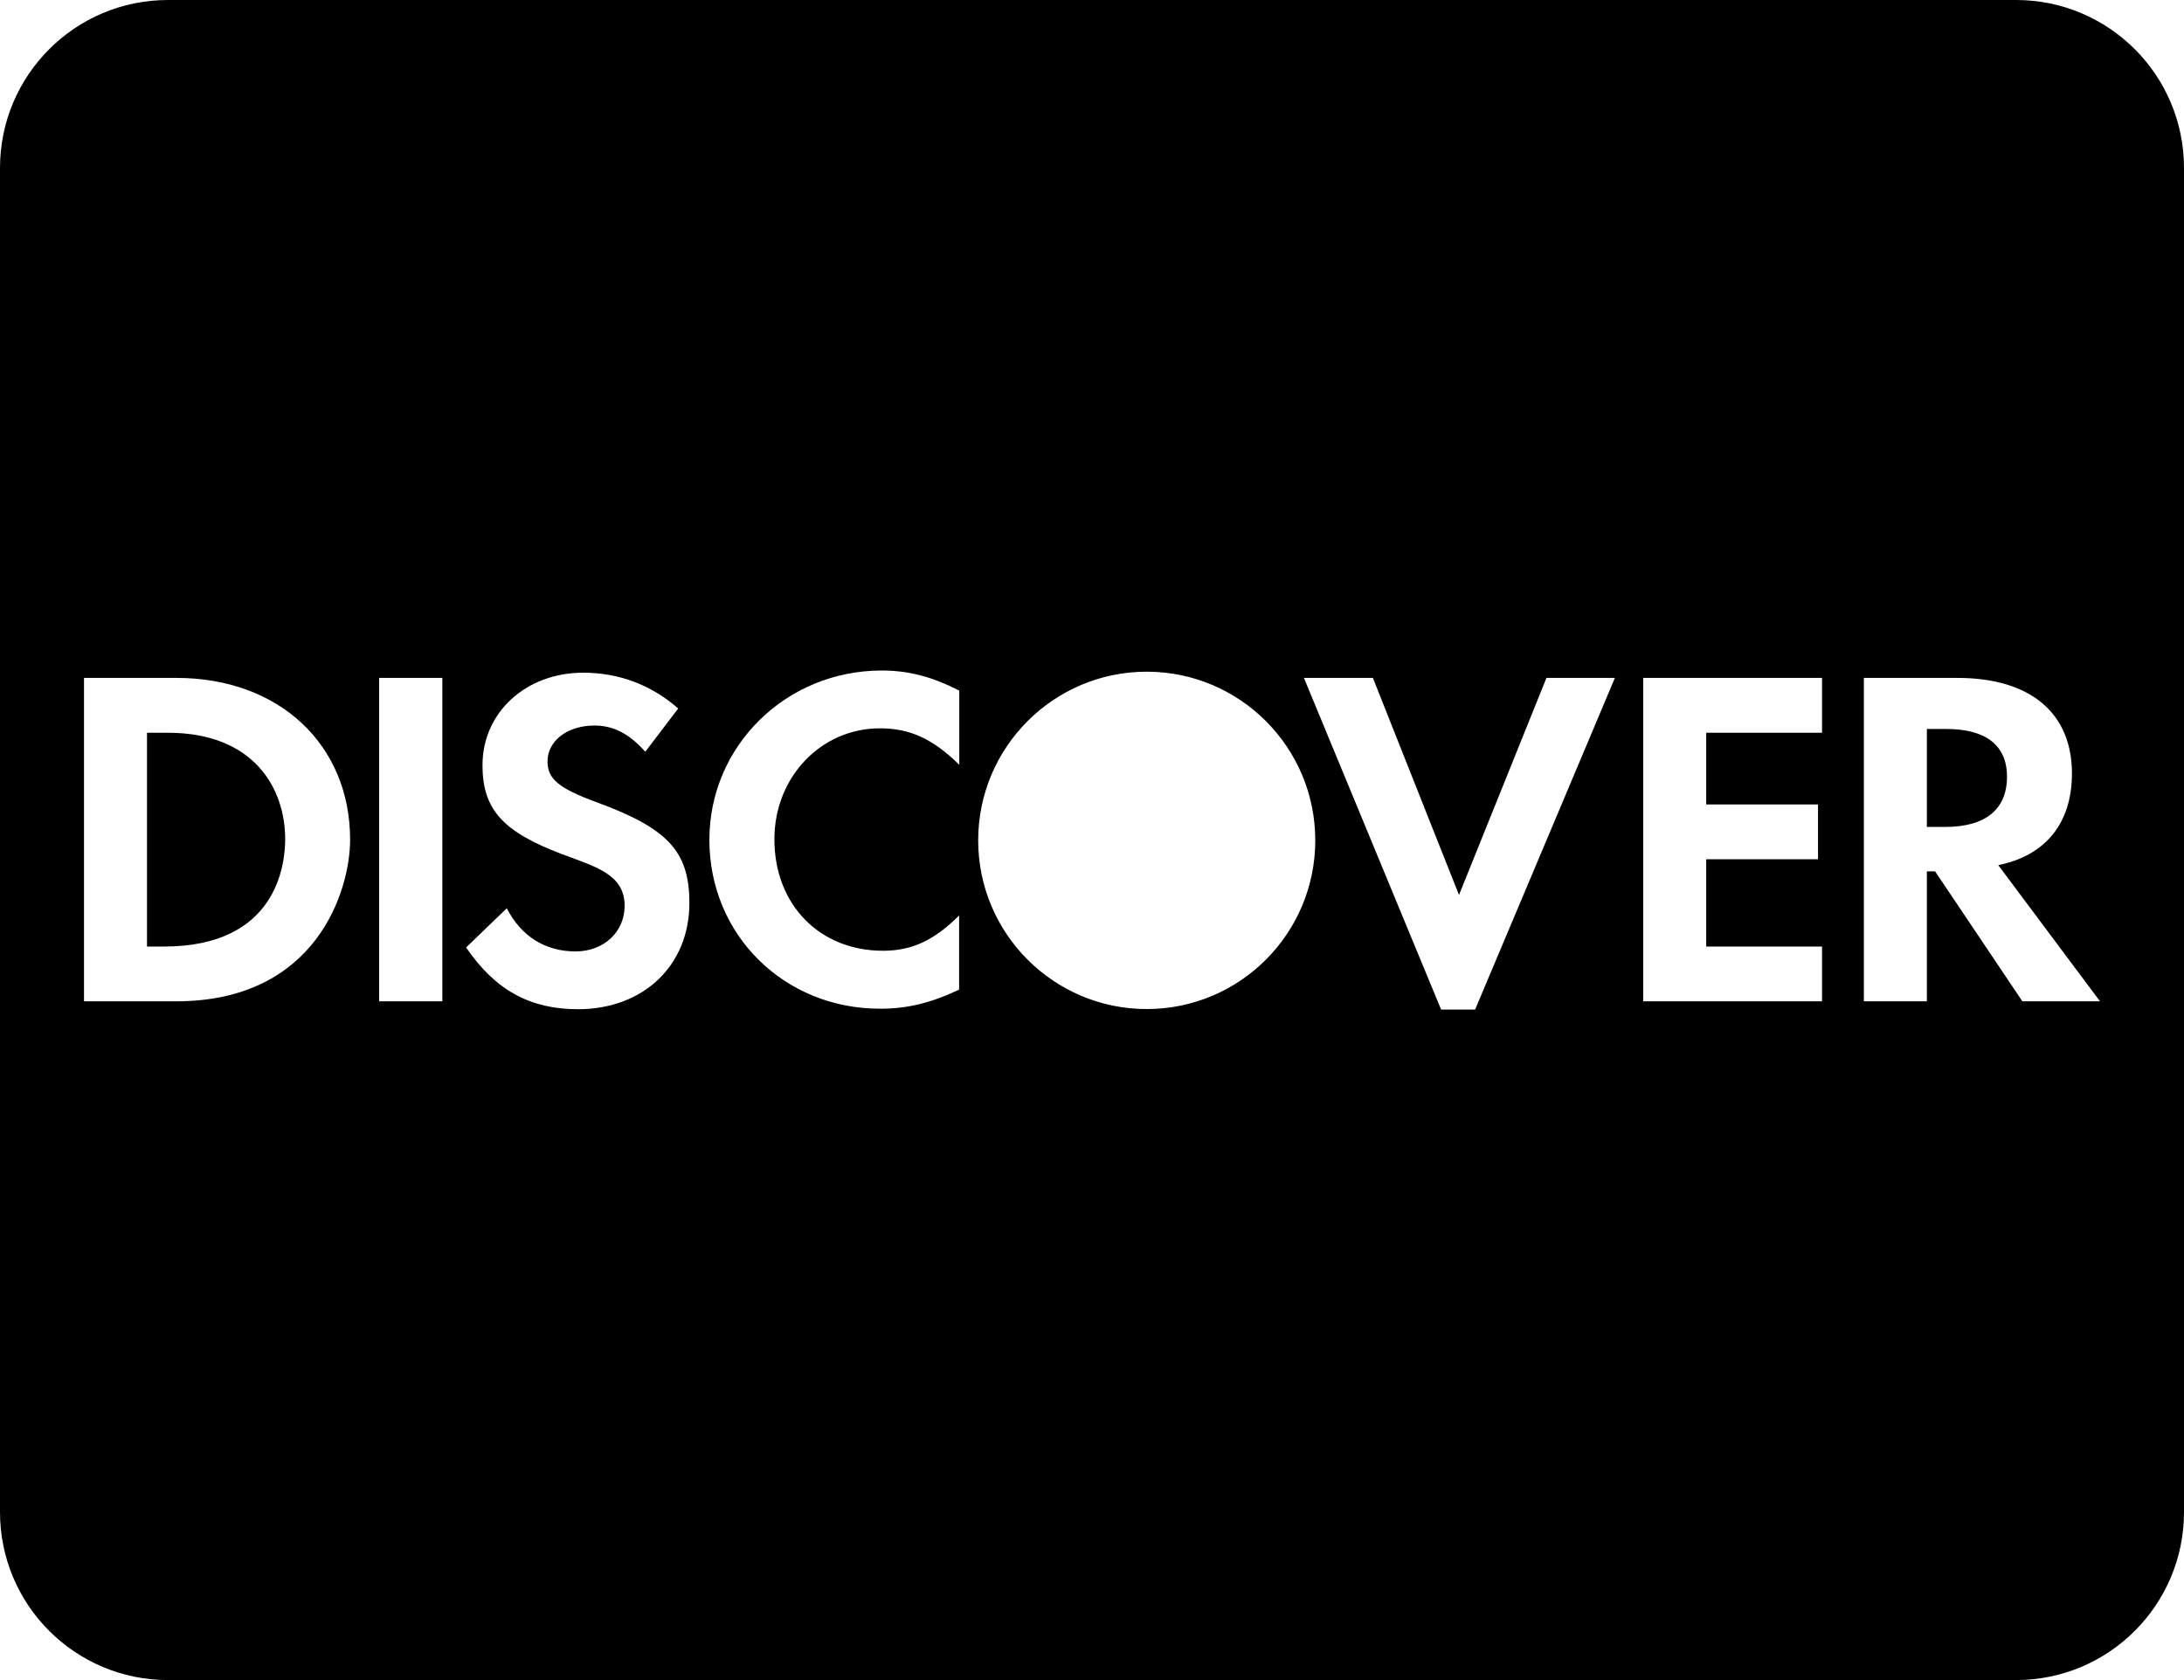 <?xml version="1.0" encoding="UTF-8"?><svg xmlns="http://www.w3.org/2000/svg" xmlns:xlink="http://www.w3.org/1999/xlink" height="20.0" preserveAspectRatio="xMidYMid meet" version="1.0" viewBox="2.0 5.0 26.0 20.0" width="26.0" zoomAndPan="magnify"><g id="change1_1"><path d="M 4 5 C 2.895 5 2 5.895 2 7 L 2 23 C 2 24.105 2.895 25 4 25 L 26 25 C 27.105 25 28 24.105 28 23 L 28 7 C 28 5.895 27.105 5 26 5 L 4 5 z M 12.494 12.982 C 12.817 12.982 13.091 13.054 13.42 13.221 L 13.42 14.102 L 13.418 14.102 C 13.106 13.797 12.834 13.67 12.477 13.67 C 11.773 13.67 11.219 14.252 11.219 14.99 C 11.219 15.769 11.756 16.318 12.512 16.318 C 12.852 16.318 13.118 16.198 13.418 15.898 L 13.418 16.781 C 13.077 16.942 12.799 17.008 12.477 17.008 C 11.334 17.008 10.445 16.129 10.445 14.998 C 10.445 13.879 11.357 12.984 12.494 12.982 z M 15.652 12.996 C 16.76 12.996 17.658 13.896 17.658 15.004 C 17.658 16.112 16.761 17.012 15.652 17.012 C 14.543 17.012 13.645 16.112 13.645 15.004 C 13.645 13.896 14.544 12.996 15.652 12.996 z M 8.943 13.008 C 9.365 13.008 9.751 13.151 10.074 13.434 L 9.682 13.949 C 9.487 13.73 9.3 13.637 9.076 13.637 C 8.752 13.637 8.518 13.821 8.518 14.064 C 8.518 14.271 8.649 14.383 9.1 14.549 C 9.954 14.862 10.206 15.136 10.207 15.748 C 10.208 16.492 9.661 17.014 8.881 17.014 C 8.309 17.014 7.895 16.786 7.549 16.279 L 8.033 15.812 C 8.205 16.148 8.494 16.326 8.852 16.326 C 9.187 16.326 9.436 16.095 9.436 15.783 C 9.436 15.411 9.1 15.321 8.691 15.168 C 7.99 14.903 7.744 14.639 7.744 14.109 C 7.744 13.48 8.262 13.008 8.943 13.008 z M 3 13.07 L 4.102 13.07 C 5.319 13.07 6.168 13.861 6.168 14.996 C 6.168 15.596 5.771 16.92 4.096 16.92 L 3 16.92 L 3 13.07 z M 6.514 13.07 L 7.266 13.07 L 7.266 16.92 L 7.264 16.92 L 6.514 16.92 L 6.514 13.07 z M 17.523 13.07 L 18.344 13.07 L 19.369 15.654 L 20.41 13.07 L 21.225 13.07 L 19.561 17.018 L 19.156 17.018 L 17.523 13.07 z M 21.562 13.07 L 23.691 13.07 L 23.691 13.723 L 22.312 13.723 L 22.312 14.576 L 23.643 14.576 L 23.643 15.229 L 22.312 15.229 L 22.312 16.268 L 23.691 16.268 L 23.691 16.92 L 21.562 16.92 L 21.562 13.07 z M 24.189 13.07 L 25.303 13.07 C 26.169 13.07 26.666 13.486 26.666 14.207 C 26.666 14.796 26.355 15.184 25.789 15.299 L 27 16.92 L 26.076 16.92 L 25.037 15.373 L 24.939 15.373 L 24.939 16.92 L 24.189 16.92 L 24.189 13.07 z M 24.939 13.678 L 24.939 14.844 L 25.158 14.844 C 25.638 14.844 25.893 14.634 25.893 14.246 C 25.893 13.872 25.64 13.678 25.172 13.678 L 24.939 13.678 z M 3.75 13.723 L 3.75 16.268 L 3.951 16.268 C 5.303 16.268 5.394 15.282 5.395 14.992 C 5.396 14.386 5.024 13.723 4 13.723 L 3.75 13.723 z" fill="inherit"/></g></svg>